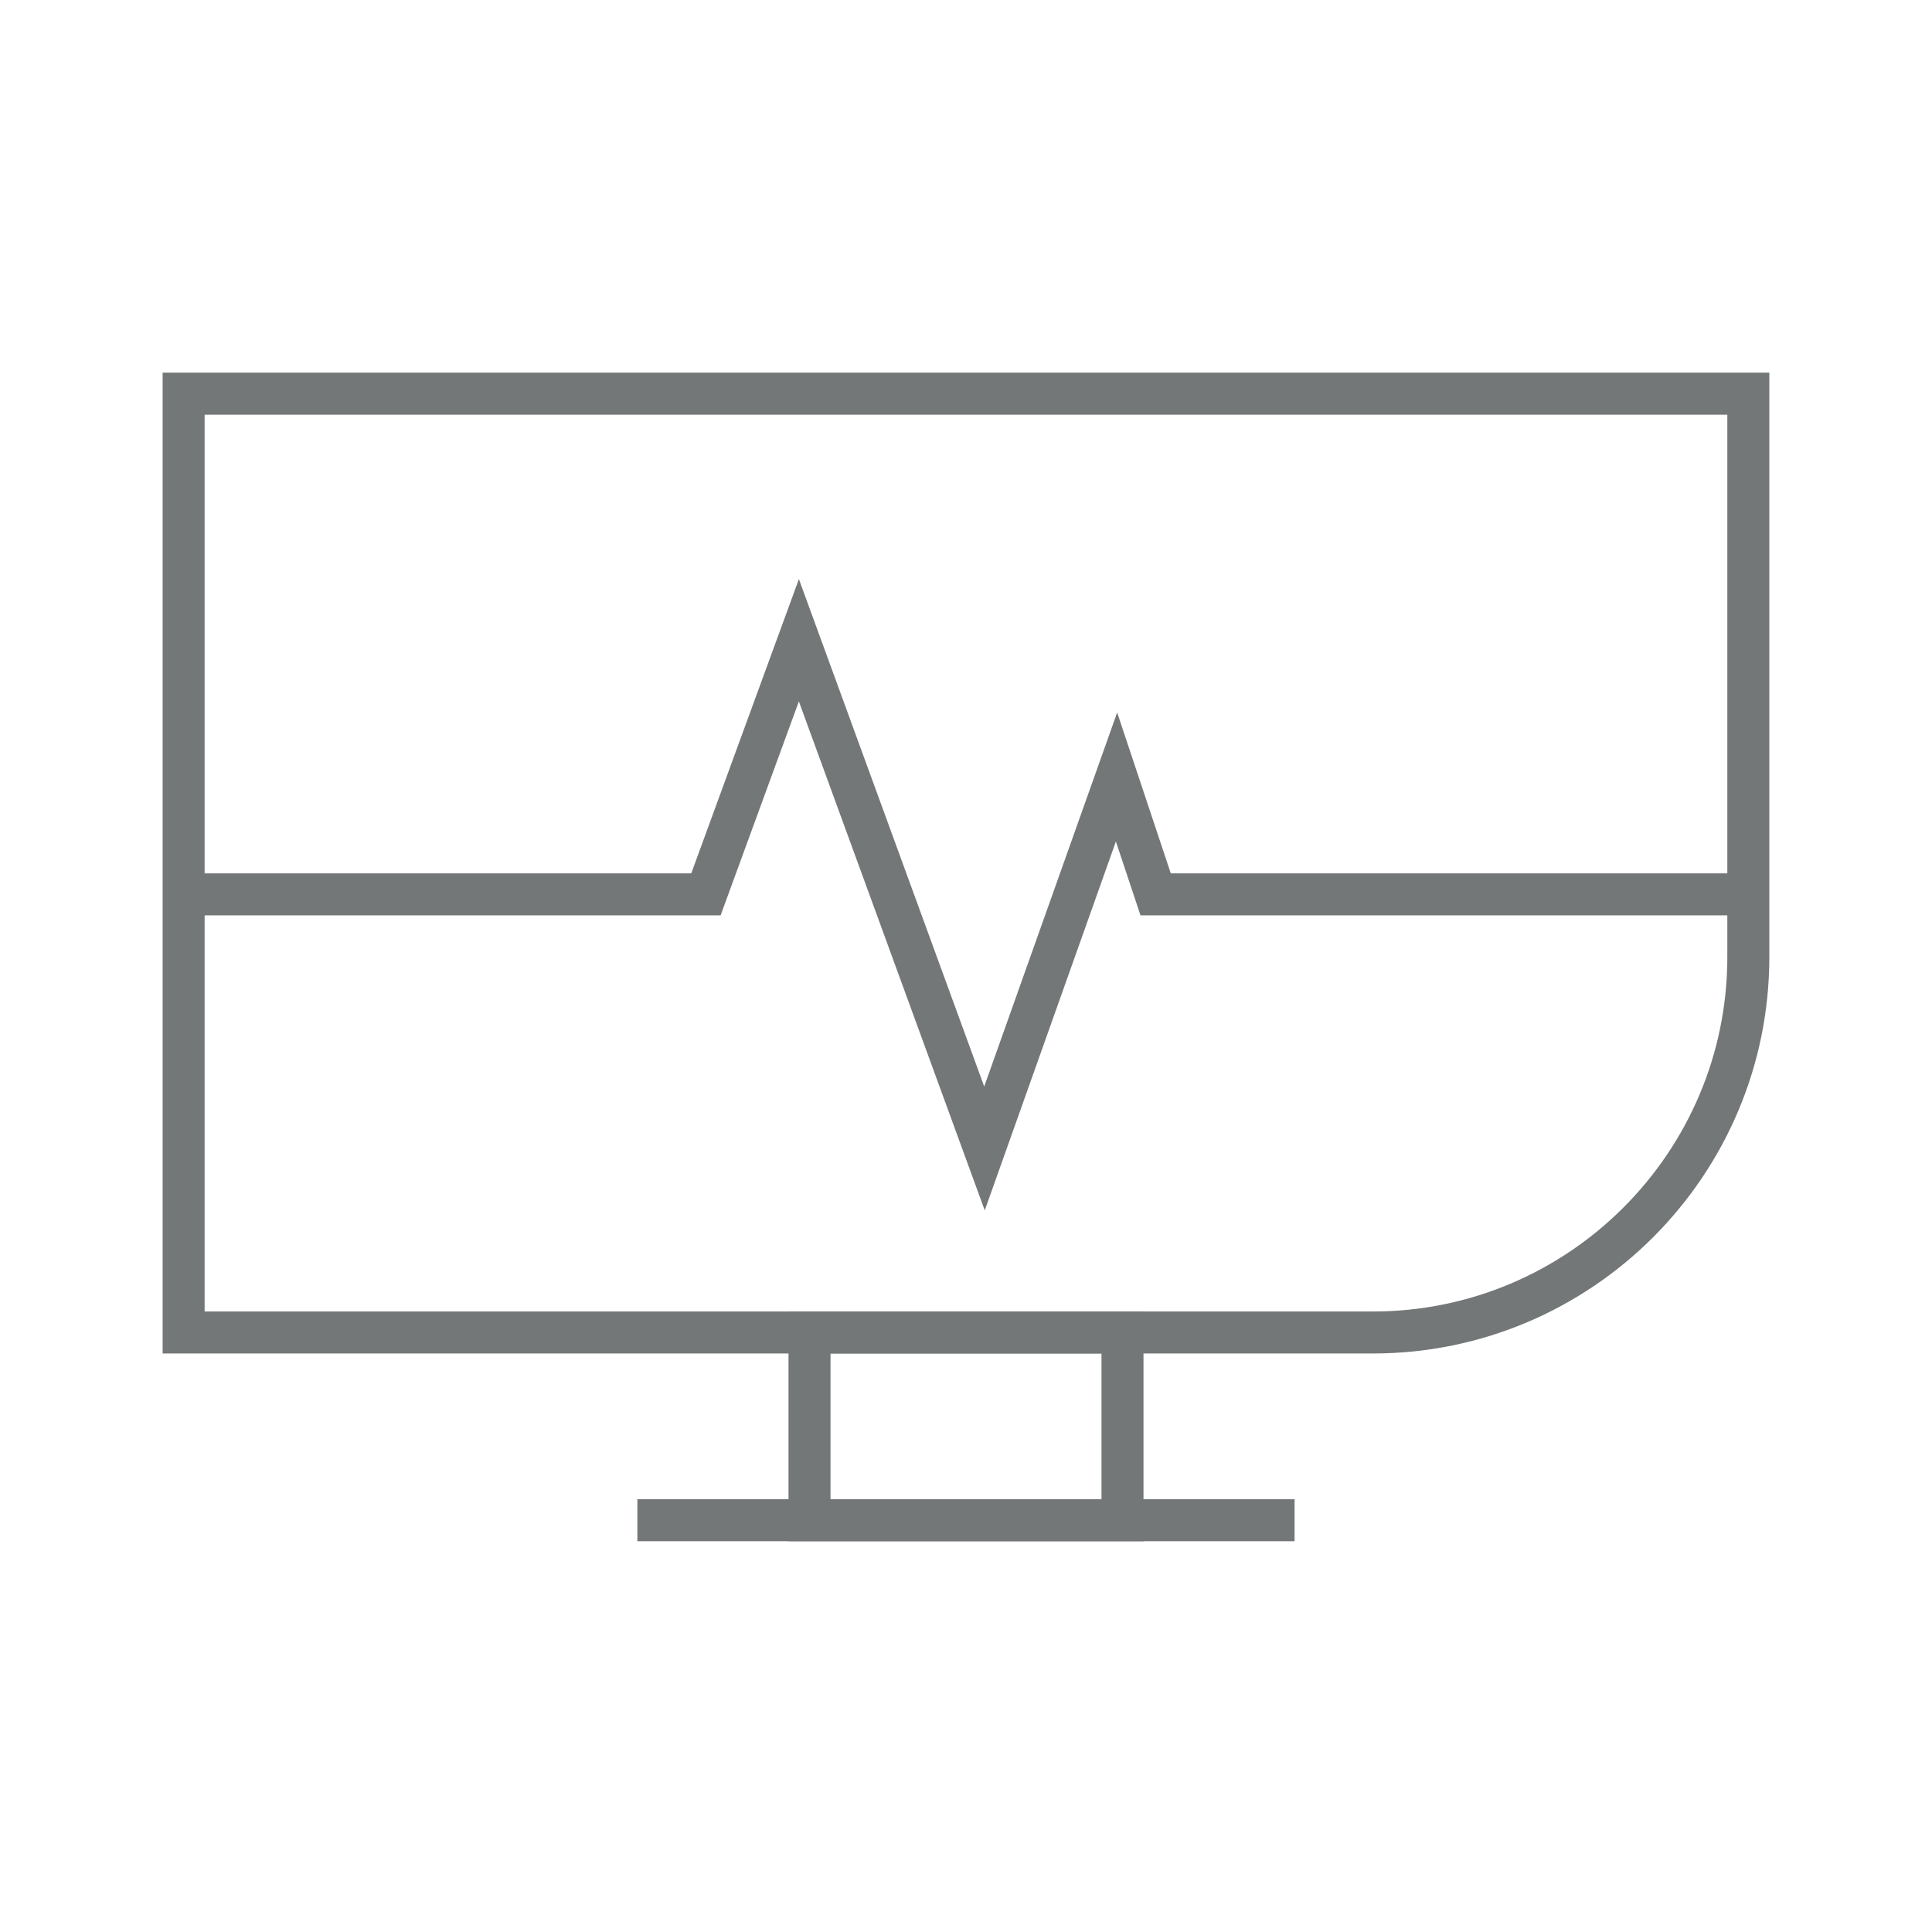 <svg width="46" height="46" viewBox="0 0 46 46" fill="none" xmlns="http://www.w3.org/2000/svg">
<path d="M4.372 21.294H16.808L19.021 15.244L23.44 27.344L26.584 18.5L27.515 21.294H41.627" stroke="#747777" stroke-miterlimit="10"/>
<path d="M26.726 31.726H19.274V36.196H26.726V31.726Z" stroke="#747777" stroke-miterlimit="10"/>
<path d="M15.176 36.196H30.823" stroke="#747777" stroke-miterlimit="10"/>
<path d="M4.372 9.373H41.627V22.784C41.627 27.717 37.619 31.726 32.686 31.726H4.372V9.373Z" stroke="#747777" stroke-miterlimit="10"/>
</svg>
